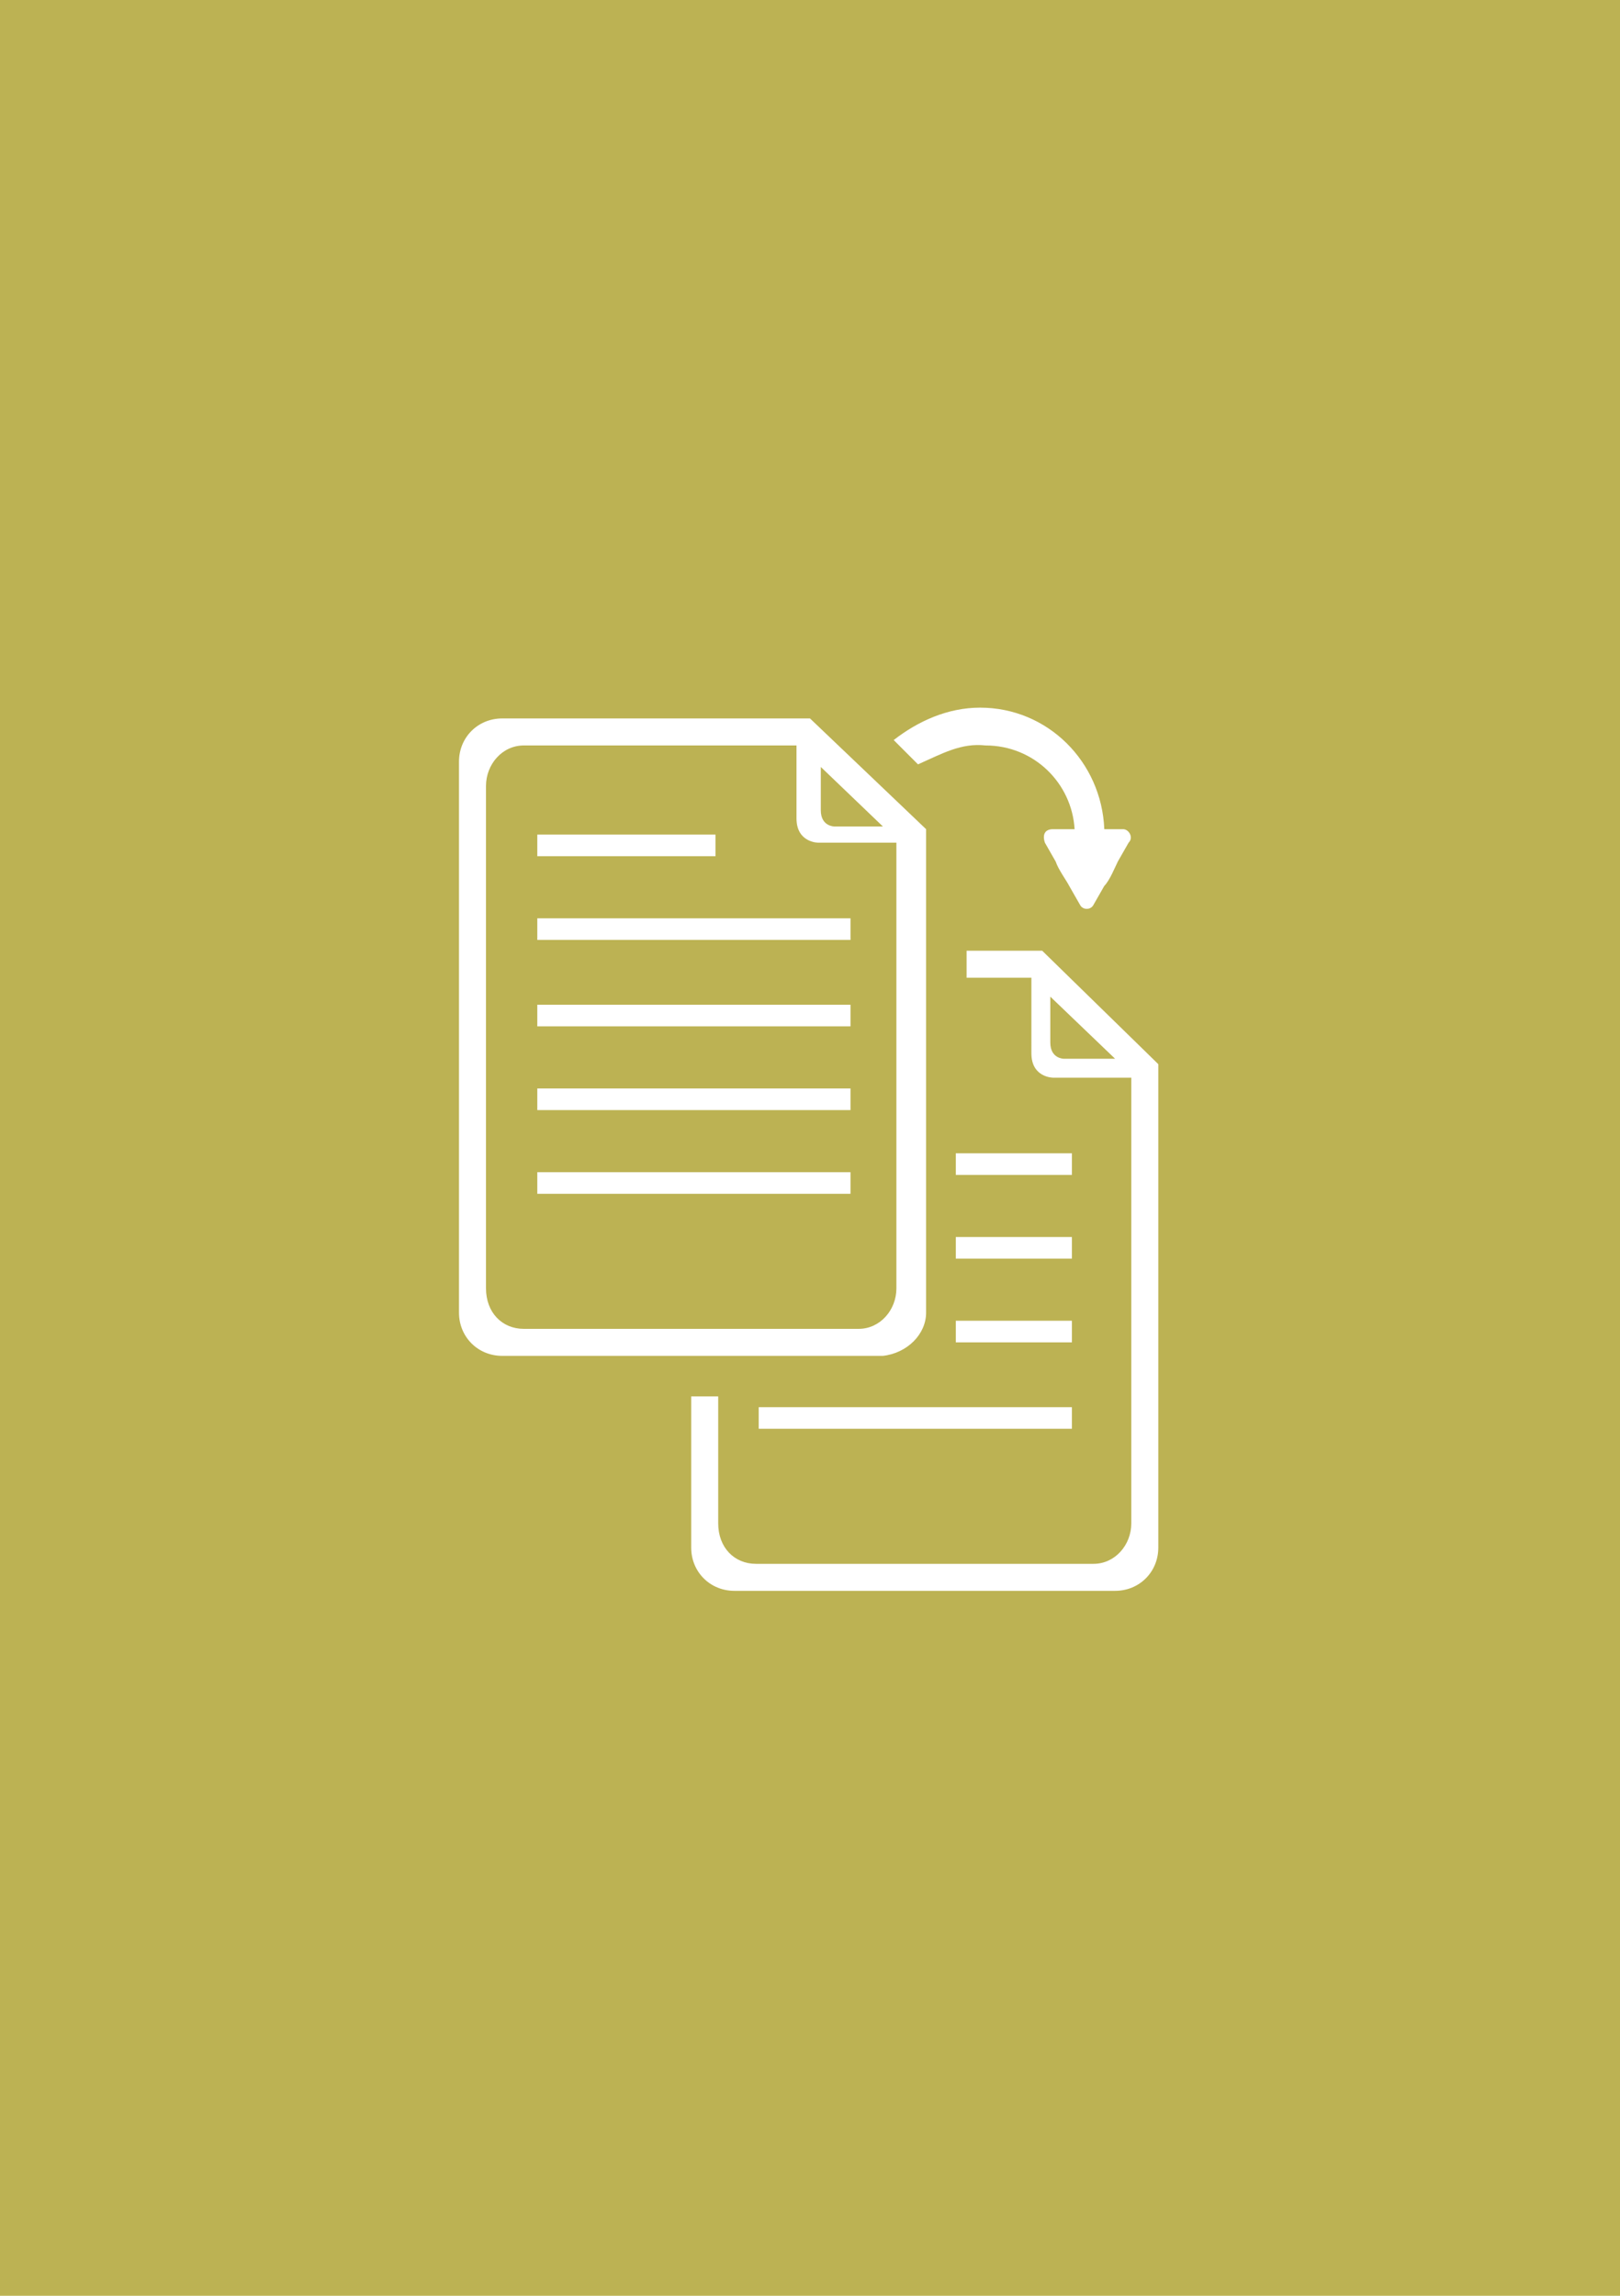 <?xml version="1.0" encoding="utf-8"?>
<!-- Generator: Adobe Illustrator 22.1.0, SVG Export Plug-In . SVG Version: 6.00 Build 0)  -->
<svg version="1.0" id="Направляющие" xmlns="http://www.w3.org/2000/svg" xmlns:xlink="http://www.w3.org/1999/xlink"
	 x="0px" y="0px" viewBox="0 0 60 85" enable-background="new 0 0 60 85" xml:space="preserve">
<rect id="конвертеры_1_" fill="#BCB253" width="60" height="85"/>
<g id="punycode">
	<path fill="none" d="M33.3,47.7L33.3,47.7l0-16.5h-2.9c0,0-0.8,0-0.8-0.9v-2.7H19.4c-0.7,0-1.4,0.7-1.4,1.5v18.7
		c0,0.8,0.6,1.5,1.4,1.5H32C32.7,49.2,33.3,48.5,33.3,47.7z M19.9,30.9h6.6v0.8h-6.6V30.9z M31.5,44.2H19.9v-0.8h11.6V44.2z
		 M31.5,41.1H19.9v-0.8h11.6V41.1z M31.5,38H19.9v-0.8h11.6V38z M31.5,34.8H19.9V34h11.6V34.8z"/>
	<path fill="none" d="M30.8,30.5h1.8l-2.4-2.3V30C30.3,30.5,30.8,30.5,30.8,30.5z"/>
	<path fill="none" d="M38.9,38.6c0,0.6,0.5,0.6,0.5,0.6h1.8l-2.4-2.3V38.6z"/>
	<path fill="#FFFFFF" d="M34.3,48.6V31.2v-0.5L30,26.6h-0.4H18.6c-0.9,0-1.6,0.7-1.6,1.6v20.4c0,0.9,0.7,1.6,1.6,1.6h14.1
		C33.6,50.1,34.3,49.4,34.3,48.6z M30.3,28.3l2.4,2.3h-1.8c0,0-0.5,0-0.5-0.6V28.3z M19.4,49.2c-0.8,0-1.4-0.6-1.4-1.5V29.1
		c0-0.8,0.6-1.5,1.4-1.5h10.1v2.7c0,0.9,0.8,0.9,0.8,0.9h2.9v16.5h0c0,0.8-0.6,1.5-1.4,1.5H19.4z"/>
	<rect x="19.9" y="34" fill="#FFFFFF" width="11.6" height="0.8"/>
	<rect x="19.9" y="37.2" fill="#FFFFFF" width="11.6" height="0.8"/>
	<rect x="19.9" y="40.3" fill="#FFFFFF" width="11.6" height="0.8"/>
	<rect x="19.9" y="43.4" fill="#FFFFFF" width="11.6" height="0.8"/>
	<rect x="19.9" y="30.9" fill="#FFFFFF" width="6.6" height="0.8"/>
	<path fill="#FFFFFF" d="M38.6,35.2h-0.4h-2.4v1h2.4V39c0,0.9,0.8,0.9,0.8,0.9h2.9v16.5h0c0,0.8-0.6,1.5-1.4,1.5H28
		c-0.8,0-1.4-0.6-1.4-1.5v-4.7h-1v5.6c0,0.9,0.7,1.6,1.6,1.6h14.1c0.9,0,1.6-0.7,1.6-1.6V39.9v-0.5L38.6,35.2z M39.4,39.2
		c0,0-0.5,0-0.5-0.6v-1.7l2.4,2.3H39.4z"/>
	<rect x="35.4" y="42.7" fill="#FFFFFF" width="4.3" height="0.8"/>
	<rect x="35.4" y="45.8" fill="#FFFFFF" width="4.3" height="0.8"/>
	<rect x="35.4" y="48.9" fill="#FFFFFF" width="4.3" height="0.8"/>
	<rect x="28.1" y="52.1" fill="#FFFFFF" width="11.6" height="0.8"/>
	<path fill="#FFFFFF" d="M36.5,27.6c1.8,0,3.2,1.4,3.3,3.1c-0.1,0-0.2,0-0.4,0h-0.4c-0.3,0-0.4,0.2-0.3,0.5l0.4,0.7
		c0.1,0.3,0.4,0.7,0.5,0.9l0.4,0.7c0.1,0.2,0.4,0.2,0.5,0l0.4-0.7c0.2-0.2,0.4-0.7,0.5-0.9l0.4-0.7c0.2-0.2,0-0.5-0.2-0.5
		c-0.2,0-0.5,0-0.7,0c-0.1-2.5-2.1-4.5-4.6-4.5c-1.2,0-2.3,0.5-3.2,1.2l0.9,0.9C34.9,27.9,35.6,27.5,36.5,27.6z"/>
</g>
</svg>
